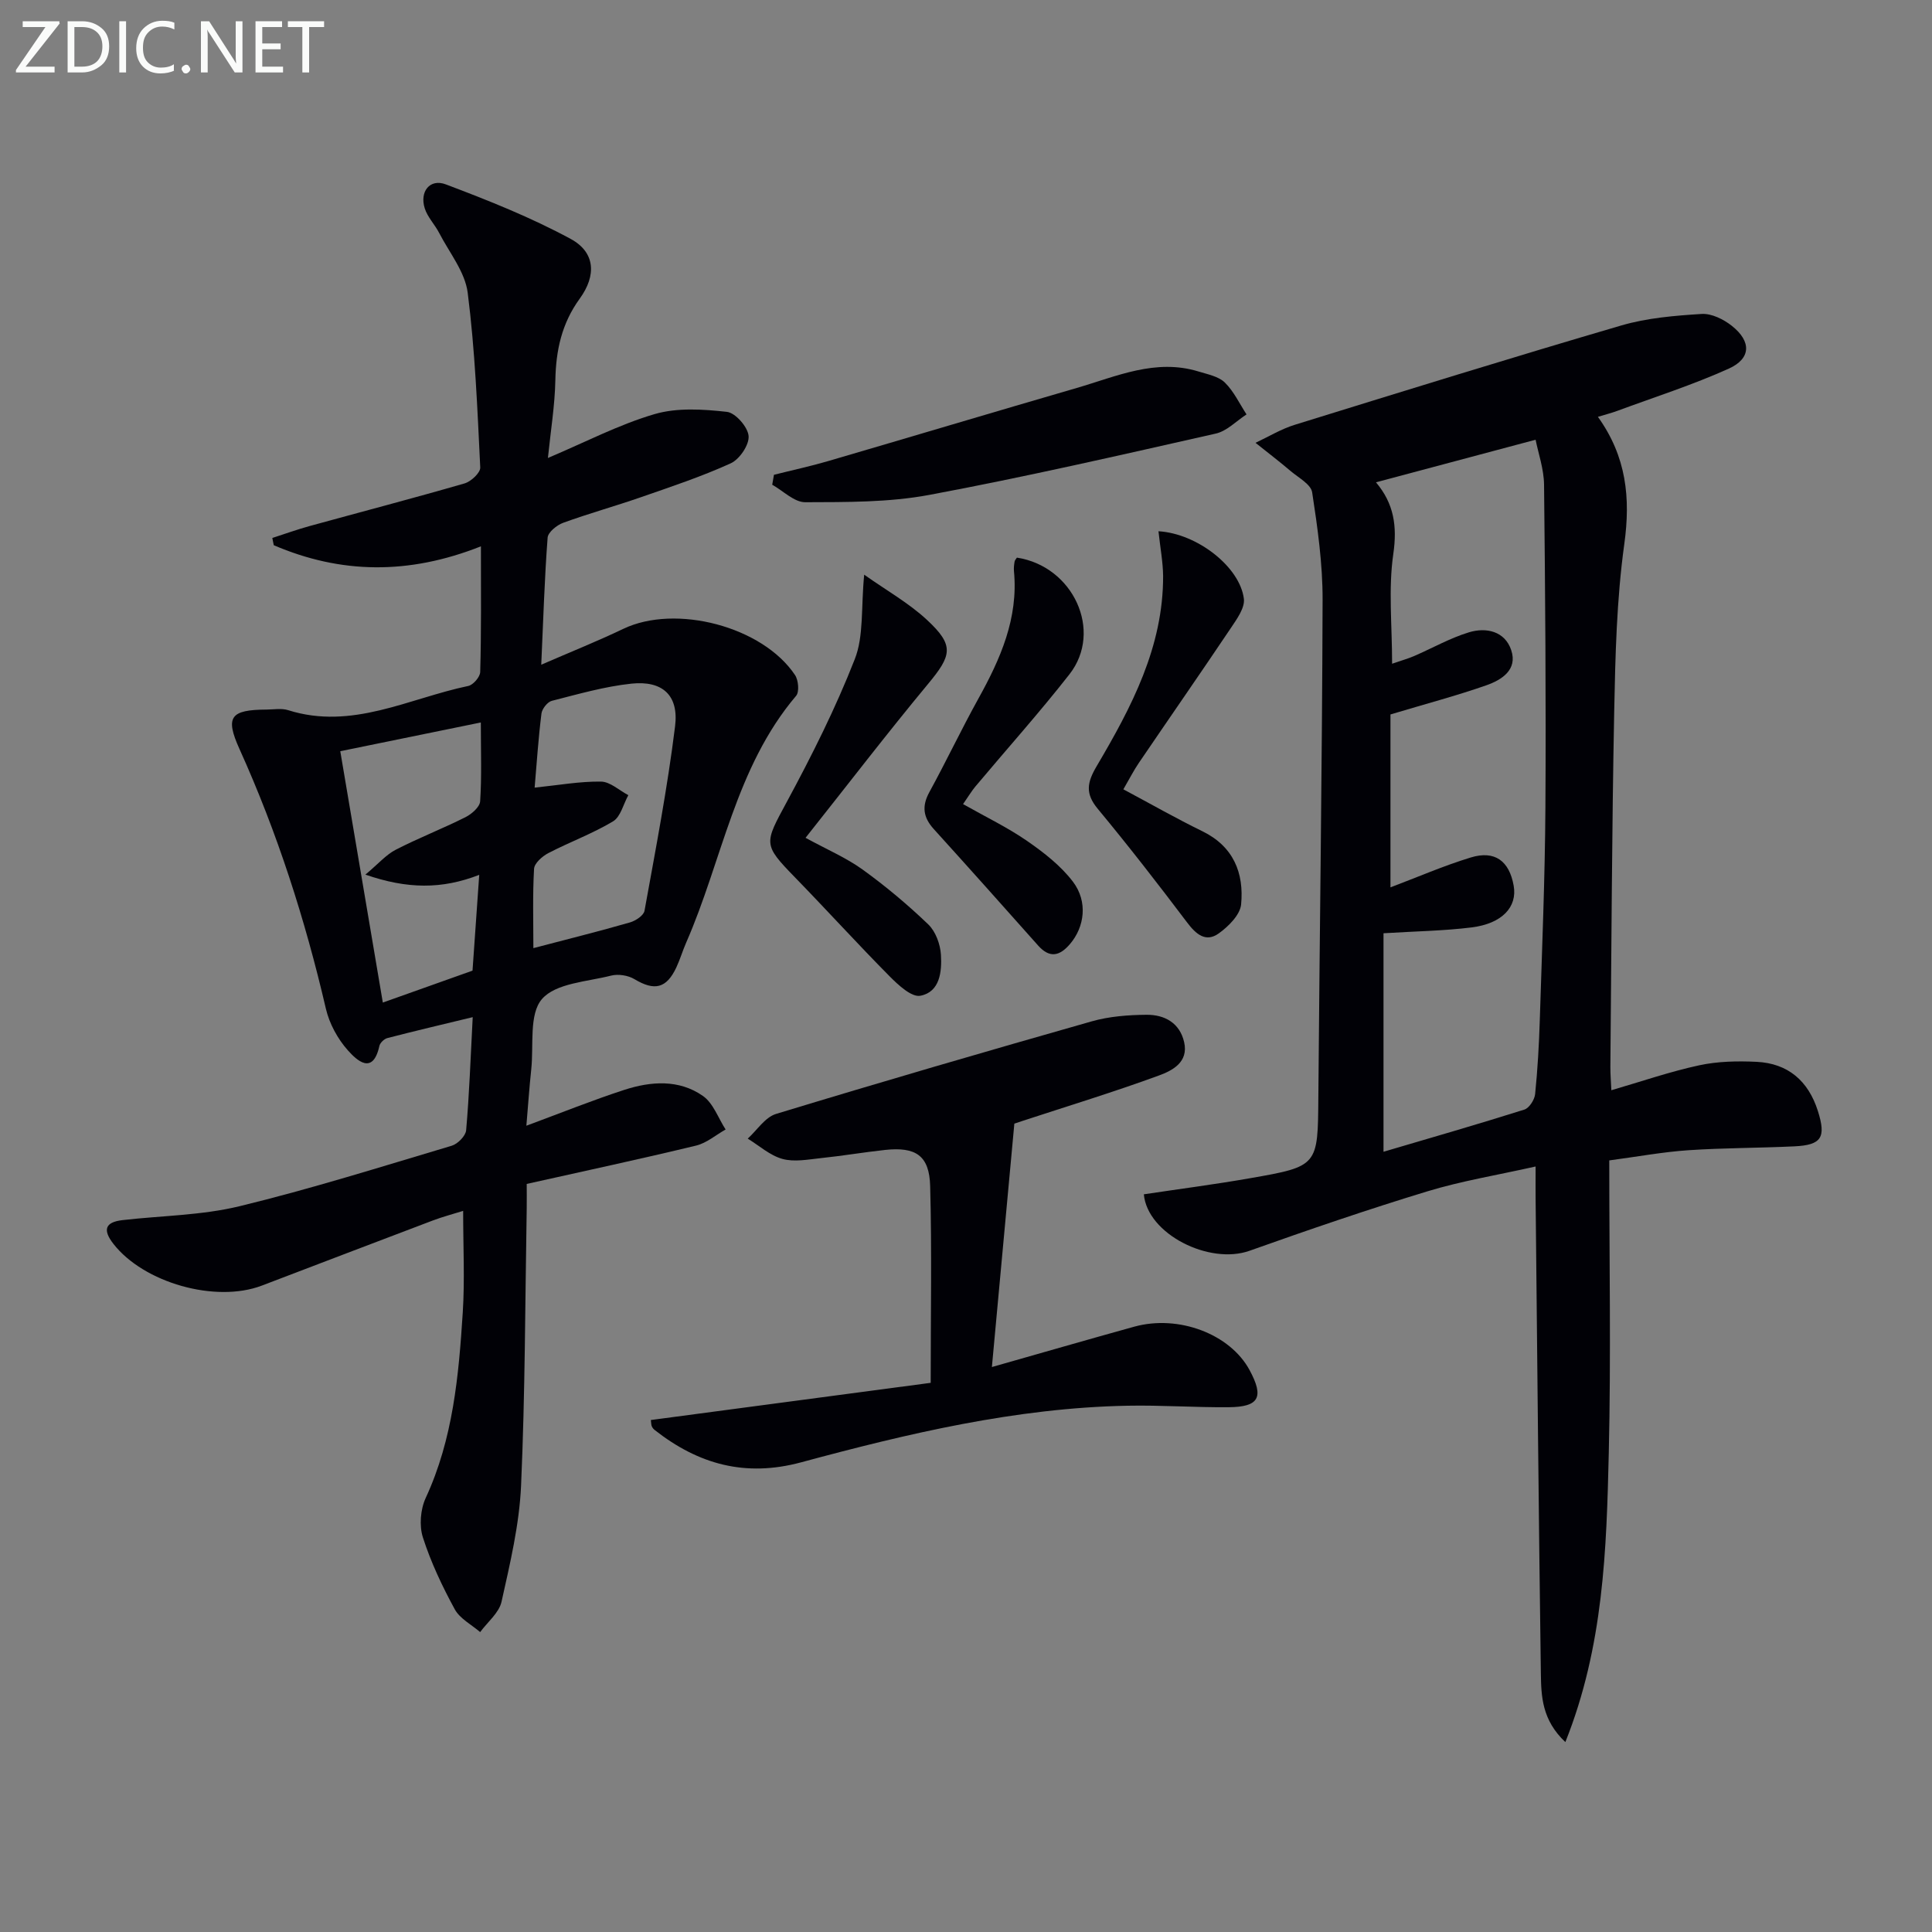 <svg enable-background="new 0 0 400 400" viewBox="0 0 400 400" xmlns="http://www.w3.org/2000/svg"><rect x="0" y="0" width="400" height="400" fill="#808080" stroke="none"/><path d="m99.57 113.11c-15.01 5.95-29.06 5.7-42.89-.23-.1-.5-.2-1-.3-1.5 2.55-.82 5.08-1.74 7.66-2.45 10.72-2.95 21.48-5.76 32.16-8.85 1.33-.39 3.28-2.21 3.23-3.29-.59-12.08-1.07-24.21-2.6-36.2-.55-4.3-3.79-8.27-5.9-12.35-.9-1.75-2.41-3.27-2.99-5.1-1.1-3.47 1.06-6.21 4.35-4.97 8.8 3.32 17.62 6.83 25.87 11.3 5.07 2.75 5.38 7.53 1.86 12.37-3.72 5.12-4.92 10.68-5.04 16.85-.1 5.22-.96 10.42-1.54 16.13 7.77-3.29 14.71-6.92 22.07-9.08 4.67-1.37 10.04-1.02 14.98-.47 1.77.19 4.35 3.14 4.5 5 .15 1.83-1.87 4.82-3.69 5.65-6.03 2.75-12.36 4.85-18.63 7.03-5.32 1.85-10.77 3.36-16.07 5.29-1.32.48-3.13 1.95-3.22 3.07-.64 8.41-.89 16.84-1.32 26.31 6.17-2.68 11.67-4.88 17-7.43 10.82-5.17 28.81-.51 35.54 9.57.71 1.06.92 3.48.23 4.3-12.59 14.84-15.29 34.04-22.77 51.11-.73 1.67-1.25 3.44-2.02 5.1-2.06 4.41-4.55 4.94-8.71 2.44-1.3-.78-3.34-1.09-4.81-.72-4.98 1.27-11.44 1.55-14.31 4.85-2.72 3.13-1.69 9.57-2.22 14.56-.4 3.72-.65 7.46-1.01 11.67 7.24-2.68 13.68-5.28 20.26-7.42 5.51-1.79 11.34-2.22 16.3 1.26 2.14 1.5 3.16 4.58 4.69 6.94-2.03 1.14-3.93 2.8-6.1 3.33-11.44 2.76-22.94 5.23-35.08 7.94 0 1.54.03 3.31 0 5.08-.33 19.14-.32 38.3-1.17 57.42-.36 8.05-2.28 16.08-4.04 23.99-.51 2.31-2.9 4.21-4.43 6.3-1.79-1.55-4.2-2.78-5.26-4.73-2.59-4.75-4.94-9.72-6.59-14.86-.79-2.45-.51-5.83.58-8.19 5.66-12.22 6.83-25.28 7.67-38.39.43-6.77.08-13.58.08-21.04-2.05.64-4.22 1.21-6.31 2-11.8 4.46-23.58 8.98-35.37 13.47-9.6 3.65-24.44-.58-30.72-8.63-2.25-2.88-1.78-4.51 1.89-4.93 8.07-.93 16.35-.97 24.19-2.87 14.8-3.59 29.36-8.18 43.96-12.53 1.24-.37 2.88-2.03 2.98-3.21.65-7.42.91-14.87 1.36-23.41-6.28 1.52-11.99 2.86-17.66 4.33-.67.17-1.51.98-1.66 1.62-1.36 6.21-4.73 2.93-6.53.92-2.11-2.37-3.83-5.53-4.55-8.62-4.3-18.49-10.06-36.45-17.89-53.77-3.01-6.66-1.87-8.12 5.59-8.16 1.5-.01 3.11-.31 4.48.12 13.23 4.19 25-2.45 37.3-5.01 1.02-.21 2.45-1.87 2.47-2.89.24-8.28.15-16.59.15-26.02zm10.86 83.19c7.2-1.89 13.63-3.49 19.99-5.32 1.18-.34 2.85-1.44 3.02-2.42 2.3-12.71 4.75-25.41 6.33-38.22.79-6.41-2.63-9.47-9.03-8.8-5.57.59-11.04 2.17-16.49 3.56-.91.23-2.03 1.66-2.15 2.65-.63 5.05-.97 10.15-1.41 15.32 4.96-.51 9.36-1.31 13.74-1.25 1.9.03 3.77 1.82 5.66 2.81-1.03 1.85-1.59 4.47-3.16 5.42-4.25 2.55-8.99 4.28-13.41 6.58-1.25.65-2.88 2.09-2.95 3.25-.31 5.45-.14 10.92-.14 16.42zm-11.21-15.17c-7.75 3.01-14.9 2.95-23.57-.05 2.71-2.26 4.28-4.12 6.28-5.15 4.72-2.43 9.69-4.36 14.44-6.74 1.29-.65 2.97-2.11 3.04-3.3.34-5.11.14-10.26.14-16.31-10.26 2.1-19.85 4.05-29.1 5.95 2.96 17.5 5.8 34.28 8.81 52.04 6.13-2.18 12.28-4.37 18.57-6.61.47-6.56.92-12.99 1.39-19.83z" fill="#010106"/><path d="m333.18 240.25c0 20.45.37 40.54-.1 60.62-.47 19.95-1.07 40-8.99 59.81-4.85-4.56-5-9.49-5.07-14.17-.46-32.8-.75-65.6-1.09-98.4-.02-1.81 0-3.63 0-6.6-7.86 1.77-15.31 2.98-22.46 5.16-12.36 3.76-24.6 7.96-36.77 12.29-8.32 2.96-21.14-3.45-21.88-11.69 7.31-1.1 14.67-2.05 21.98-3.33 14.15-2.47 14.04-2.55 14.15-16.82.27-34.3.78-68.6.88-102.9.02-7.44-1.03-14.91-2.16-22.28-.25-1.66-2.82-3.03-4.44-4.4-2.38-2.02-4.85-3.91-7.29-5.86 2.71-1.27 5.32-2.87 8.16-3.74 22.5-6.97 45.01-13.95 67.62-20.57 5.31-1.55 11.02-2.02 16.58-2.37 2.06-.13 4.56 1.11 6.27 2.47 4.05 3.21 3.99 6.75-.62 8.84-7.51 3.39-15.41 5.91-23.15 8.77-1.19.44-2.43.75-3.97 1.22 5.9 8.23 6.79 16.77 5.46 26.36-1.59 11.48-1.86 23.19-2.09 34.82-.48 24.46-.56 48.94-.79 73.41-.01 1.47.12 2.95.2 4.83 6.27-1.82 12.15-3.86 18.19-5.16 3.84-.83 7.94-.91 11.89-.72 6.49.32 10.7 3.94 12.68 10.17 1.74 5.49.78 7.06-4.88 7.33-7.3.35-14.62.31-21.91.8-5.24.35-10.46 1.32-16.4 2.11zm-48.3-140.39c3.72 4.4 4.42 9.06 3.59 14.82-1.05 7.23-.25 14.73-.25 22.74 2.13-.74 3.38-1.08 4.55-1.59 3.79-1.64 7.45-3.73 11.37-4.92 3.57-1.08 7.43-.23 8.74 3.69 1.37 4.07-1.99 6.18-5.17 7.29-6.14 2.15-12.44 3.81-19.83 6.03v35.8c5.51-2.08 10.97-4.46 16.63-6.19 4.98-1.52 7.97.72 8.88 5.84.79 4.4-2.38 7.85-8.7 8.64-5.69.71-11.45.79-18.25 1.21v45.24c9.56-2.82 19.4-5.65 29.16-8.73 1.01-.32 2.11-2.04 2.23-3.2.52-5.12.81-10.27.97-15.41.46-14.64 1.07-29.28 1.16-43.92.14-22.28-.04-44.56-.28-66.84-.04-3.28-1.2-6.54-1.75-9.32-11.35 3.03-21.92 5.85-33.05 8.82z" fill="#010106"/><path d="m134.75 294c19.24-2.56 38.48-5.11 57.94-7.7 0-14.16.25-27.47-.11-40.75-.17-6.31-2.98-8.15-9.32-7.47-4.45.48-8.88 1.24-13.34 1.7-2.64.28-5.48.84-7.93.16-2.58-.71-4.8-2.74-7.18-4.2 1.93-1.75 3.59-4.42 5.85-5.11 21.72-6.61 43.52-12.96 65.37-19.17 3.62-1.03 7.55-1.33 11.34-1.36 3.73-.03 6.89 1.66 7.8 5.69.93 4.13-2.45 5.86-5.2 6.87-9.33 3.42-18.84 6.32-28.29 9.42-.93.31-1.86.62-1.67.56-1.56 16.96-3.07 33.3-4.65 50.39 10.14-2.88 19.78-5.67 29.45-8.35 9.2-2.55 19.89 1.52 23.91 9 3.02 5.6 1.98 7.62-4.34 7.67-6.99.06-13.99-.45-20.98-.31-23.1.45-45.42 5.75-67.54 11.72-11.57 3.12-21.28.4-30.31-6.69-.25-.2-.48-.47-.6-.76-.13-.29-.11-.64-.2-1.31z" fill="#010106"/><path d="m160.24 98.3c3.73-.94 7.5-1.75 11.19-2.83 17.18-5.02 34.33-10.16 51.51-15.15 8.22-2.39 16.31-6.14 25.22-3.4 1.88.58 4.11 1 5.42 2.27 1.87 1.83 3.04 4.37 4.5 6.61-2.11 1.36-4.06 3.45-6.37 3.97-19.73 4.45-39.46 8.99-59.34 12.7-8.37 1.56-17.09 1.48-25.66 1.51-2.27.01-4.55-2.35-6.83-3.62.13-.69.24-1.38.36-2.06z" fill="#010106"/><path d="m178.92 118.98c4.64 3.29 9.27 5.88 13.04 9.4 5.65 5.26 5.12 7.28.17 13.24-8.47 10.21-16.54 20.74-25.35 31.84 4.46 2.44 8.41 4.12 11.81 6.57 4.78 3.45 9.35 7.28 13.6 11.36 1.53 1.47 2.49 4.12 2.62 6.29.21 3.46-.19 7.7-4.26 8.48-1.81.35-4.55-2.2-6.32-3.98-6.66-6.72-13.02-13.73-19.62-20.51-6.68-6.87-6.39-6.97-1.73-15.61 5.19-9.61 10.12-19.43 14.09-29.58 1.89-4.8 1.28-10.59 1.95-17.5z" fill="#010106"/><path d="m199.39 166.48c4.72 2.67 9.21 4.83 13.25 7.62 3.48 2.41 6.99 5.14 9.51 8.46 3.13 4.14 2.38 9.38-.61 12.88-2.14 2.51-4.21 3.01-6.61.32-7.17-8.06-14.36-16.12-21.61-24.12-2.17-2.4-2.51-4.69-.92-7.61 3.5-6.39 6.62-12.99 10.15-19.36 4.58-8.25 8.31-16.66 7.38-26.42-.06-.65.02-1.33.13-1.98.05-.29.31-.55.48-.82 11.67 1.79 17.87 15.2 10.89 24.14-6.23 7.96-12.99 15.5-19.49 23.25-.73.87-1.32 1.87-2.55 3.64z" fill="#010106"/><path d="m239.85 109.99c8.02.47 16.85 7.38 17.68 13.97.24 1.89-1.46 4.22-2.69 6.06-6.3 9.38-12.75 18.66-19.1 28-1.01 1.49-1.83 3.11-3.16 5.4 5.64 3.01 10.91 6.02 16.36 8.68 6.45 3.15 8.64 8.66 8.02 15.15-.21 2.17-2.63 4.57-4.64 6.01-2.68 1.91-4.69.18-6.54-2.27-6.01-7.96-12.13-15.85-18.5-23.53-2.62-3.16-2.23-5.43-.24-8.81 7.19-12.19 13.82-24.7 13.77-39.43-.04-2.93-.6-5.86-.96-9.23z" fill="#010106"/><g fill="#fafbfa"><path d="m12.4 4.8-7.1 9h6v1.2h-8v-.5l6.1-8.9h-4.7v-1.2h7.6v.4z"/><path d="m14 14v-9.6h3c1.6 0 2.9.5 4 1.4s1.6 2.2 1.6 3.8-.5 3-1.6 3.9-2.4 1.5-4 1.5h-3zm1.4-8.4v8.2h1.6c1.3 0 2.4-.4 3.1-1.1s1.1-1.8 1.1-3.1-.4-2.3-1.2-3-1.8-1-3.1-1z"/><path d="m26.1 4.4v10.6h-1.4v-10.6z"/><path d="m36.1 14.6c-.8.4-1.8.6-2.9.6-1.5 0-2.7-.5-3.6-1.4s-1.4-2.2-1.4-3.8c0-1.7.5-3.1 1.5-4.1s2.3-1.6 3.9-1.6c1 0 1.8.1 2.5.4v1.4c-.8-.4-1.6-.6-2.5-.6-1.2 0-2.1.4-2.9 1.2s-1.1 1.8-1.1 3.2c0 1.3.3 2.3 1 3s1.6 1.1 2.7 1.1c1 0 2-.2 2.7-.7v1.3z"/><path d="m37.6 14.3c0-.2.1-.5.3-.6s.4-.3.6-.3c.3 0 .5.1.6.3s.3.4.3.6-.1.4-.3.6-.4.3-.6.3c-.3 0-.5-.1-.6-.3s-.3-.4-.3-.6z"/><path d="m50.2 15h-1.6l-5.3-8.2c-.2-.2-.3-.5-.4-.7 0 .2.1.7.1 1.5v7.4h-1.4v-10.6h1.7l5.2 8.1c.2.4.4.6.4.7 0-.3-.1-.8-.1-1.5v-7.3h1.4z"/><path d="m58.6 15h-5.7v-10.6h5.5v1.2h-4.1v3.4h3.8v1.2h-3.8v3.6h4.3z"/><path d="m67.1 5.6h-3.1v9.4h-1.4v-9.4h-3v-1.2h7.5z"/></g></svg>